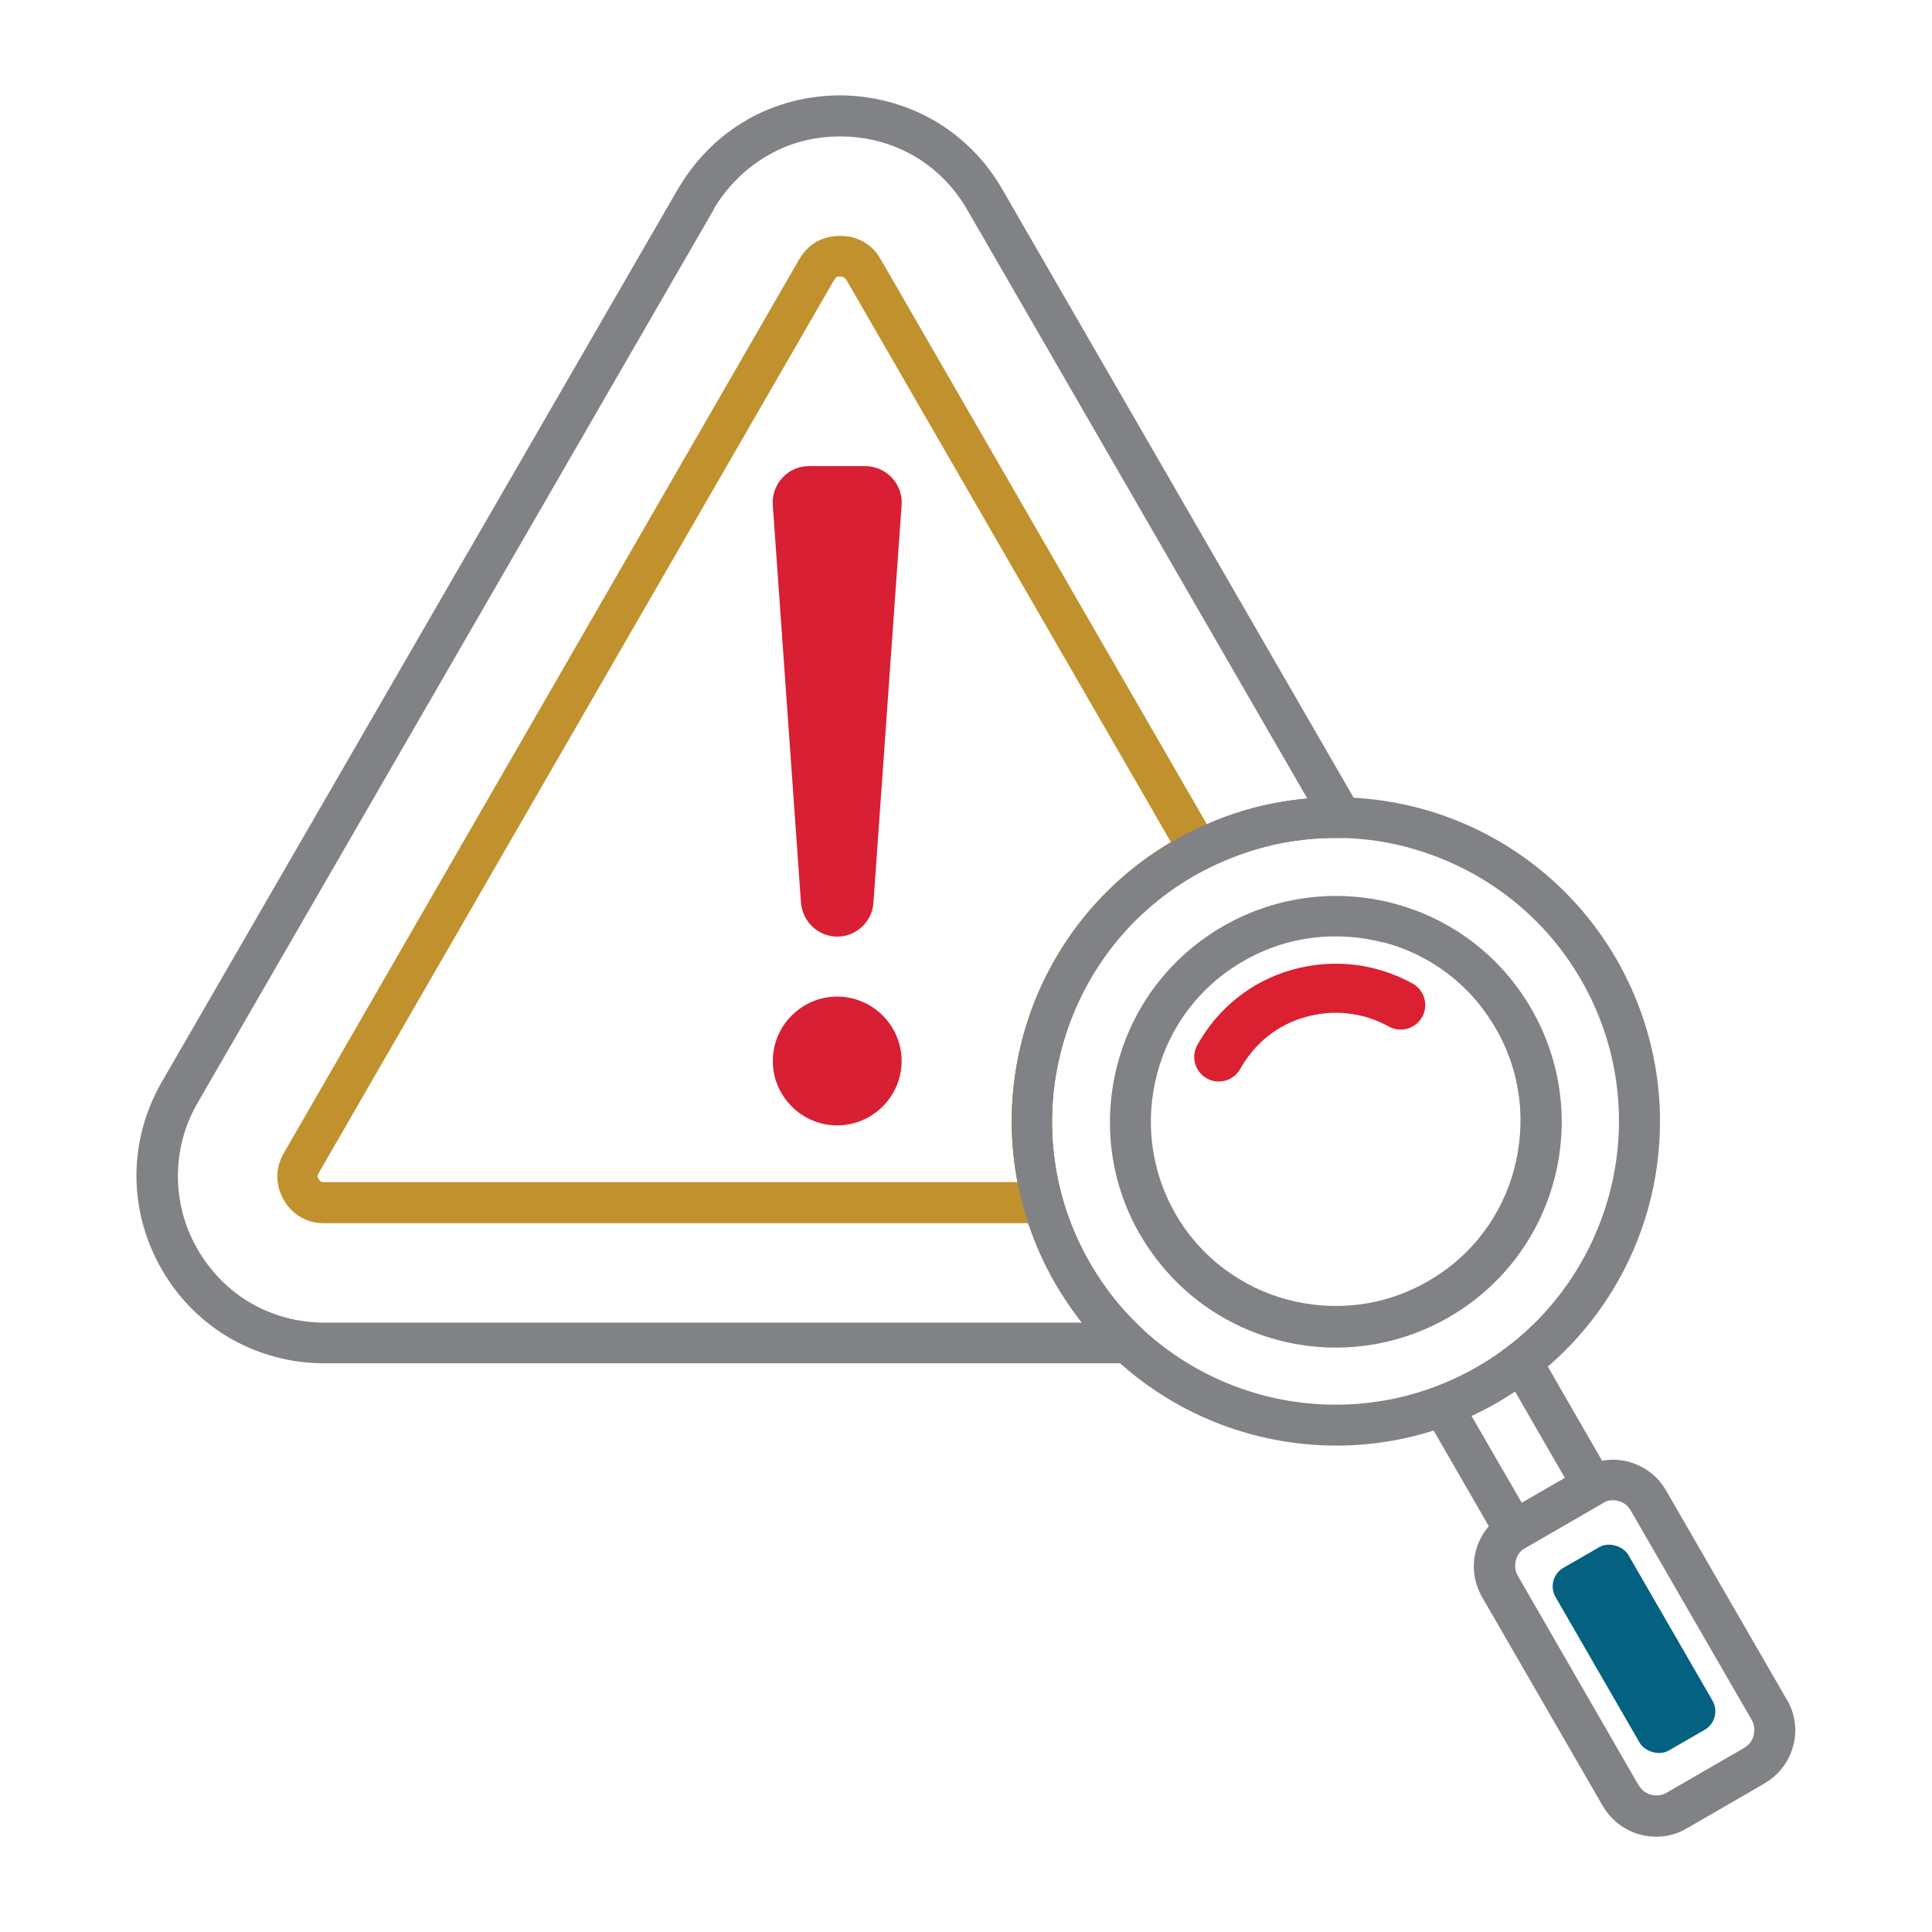 <?xml version="1.0" encoding="UTF-8"?>
<svg id="Layer_1" data-name="Layer 1" xmlns="http://www.w3.org/2000/svg" viewBox="0 0 48 48">
  <defs>
    <style>
      .cls-1 {
        fill: #808285;
      }

      .cls-1, .cls-2, .cls-3, .cls-4 {
        stroke-width: 0px;
      }

      .cls-2 {
        fill: #c1912e;
      }

      .cls-3 {
        fill: #d81f33;
      }

      .cls-4 {
        fill: #056182;
      }

      .cls-5 {
        fill: none;
        stroke: #db2032;
        stroke-linecap: round;
        stroke-miterlimit: 10;
        stroke-width: 1.22px;
      }
    </style>
  </defs>
  <g>
    <path class="cls-1" d="M24.9,4.7l8.87,15.36c.14.24.06.55-.18.69-.09.05-.19.07-.29.07-.62-.01-1.25.06-1.87.22-.6.16-1.2.4-1.77.72-1.68.97-2.81,2.53-3.28,4.28-.47,1.74-.27,3.66.7,5.34.18.31.37.59.58.86.21.27.45.52.7.76.2.19.21.51.02.71-.1.11-.23.16-.37.16h0s-19.96,0-19.96,0c-.84,0-1.63-.22-2.33-.62-.69-.4-1.28-.98-1.7-1.71-.42-.73-.63-1.53-.63-2.33s.21-1.6.63-2.33L16.84,4.7s.01-.02.02-.03c.42-.71,1-1.29,1.68-1.68,0,0,.02-.01.03-.02.69-.39,1.48-.6,2.3-.6s1.63.22,2.33.62h0s0,0,0,0c.69.4,1.28.98,1.7,1.71h0ZM32.48,19.84l-8.45-14.63c-.33-.57-.79-1.03-1.33-1.34h0c-.54-.31-1.16-.48-1.82-.48s-1.27.16-1.8.47c0,0-.02.01-.02.01-.53.31-.99.76-1.32,1.31,0,0,0,.02-.01.03L4.91,27.4c-.33.57-.49,1.19-.49,1.82s.16,1.25.49,1.82c.33.57.79,1.03,1.33,1.34.54.31,1.16.48,1.83.48h18.81c-.24-.31-.46-.63-.66-.97-1.11-1.93-1.34-4.12-.81-6.11.53-1.99,1.83-3.78,3.75-4.89.65-.37,1.33-.65,2.02-.83.43-.11.86-.18,1.29-.22h0Z"/>
    <path class="cls-2" d="M21,6.93s-.03-.04-.05-.05h0s-.04-.01-.08-.01c-.04,0-.07,0-.08.01h0s-.04.03-.06.07c0,0-.01.02-.02.03L7.92,29.14s-.03.06-.03.08,0,.05.03.08h0s.04.05.06.06h0s.04.01.08.01h17.22c-.3-1.55-.13-3.14.46-4.57.64-1.57,1.78-2.95,3.35-3.88l-8.07-13.98s0-.01,0-.02h0ZM21.46,6.01c.16.09.3.23.4.4,0,.01.01.02.02.03l8.33,14.43h0s0,.02.01.03c.13.25.03.55-.22.68-.05.03-.11.06-.17.09-.06.03-.12.06-.17.09h0s0,0,0,0c-1.41.81-2.43,2.03-3,3.43-.58,1.41-.69,3-.28,4.52.02.05.03.11.03.17,0,.28-.23.51-.51.51H8.06c-.2,0-.39-.04-.55-.13-.01,0-.03-.01-.04-.02-.17-.1-.32-.25-.42-.43h0s0,0,0,0c-.11-.19-.16-.39-.16-.58s.05-.39.16-.58L19.84,6.47s0-.02.02-.03c.11-.19.25-.33.42-.43h0s0,0,0,0c.18-.1.37-.15.59-.15.2,0,.39.04.55.13.01,0,.03.01.04.02h0Z"/>
    <path class="cls-1" d="M38.24,33.58l1.77,3.07c.14.24.06.55-.18.69l-1.94,1.12c-.24.14-.55.06-.69-.18,0,0-.01-.02-.02-.03l-1.77-3.07c-.14-.24-.06-.55.19-.69.02-.01.05-.03.07-.03h0c.18-.07.36-.14.53-.23.17-.08.34-.17.51-.27.14-.08.28-.16.4-.25.13-.09.26-.18.38-.28.22-.17.54-.13.71.09.01.02.03.04.04.06h0ZM38.88,36.72l-1.24-2.15c-.14.09-.28.18-.43.27-.19.11-.39.21-.59.31-.02,0-.04.02-.06.03l1.25,2.16,1.07-.62h0Z"/>
    <path class="cls-1" d="M29.16,20.89c1.93-1.11,4.12-1.34,6.11-.81,1.99.53,3.78,1.83,4.89,3.75,1.11,1.93,1.34,4.12.81,6.11-.53,1.99-1.83,3.78-3.75,4.89-.01,0-.02.01-.03.02-1.92,1.1-4.1,1.32-6.08.79-1.99-.53-3.78-1.83-4.89-3.75h0c-1.11-1.93-1.34-4.12-.81-6.11.53-1.99,1.83-3.78,3.75-4.89h0ZM35.01,21.06c-1.74-.47-3.66-.27-5.35.7-1.68.97-2.81,2.53-3.28,4.28-.47,1.74-.27,3.66.7,5.34h0s0,0,0,0c.97,1.68,2.53,2.81,4.28,3.28,1.73.46,3.64.27,5.32-.69,0,0,.02,0,.02-.01,1.68-.97,2.81-2.54,3.28-4.28.47-1.74.27-3.66-.7-5.34-.97-1.68-2.54-2.81-4.28-3.28h0Z"/>
    <path class="cls-1" d="M37.41,37.57l1.88-1.09s.05-.03.08-.04c.35-.18.74-.22,1.1-.12.36.1.68.32.89.66.02.03.03.05.05.08l2.99,5.18s.01.02.02.03c.19.35.23.75.13,1.11-.1.37-.34.71-.7.92,0,0-.02.01-.03.02l-1.92,1.11h0c-.36.21-.77.25-1.15.15-.37-.1-.71-.34-.92-.7,0,0-.01-.02-.02-.03l-2.97-5.14s-.04-.06-.05-.09c-.18-.35-.22-.74-.12-1.1.1-.36.32-.68.66-.89.03-.02.05-.03.08-.05h0ZM39.83,37.34l-1.94,1.12h0s0,0,0,0c-.12.07-.2.18-.23.31-.03.13-.02.26.05.38h0s2.98,5.17,2.98,5.17c.01.02.03.04.04.06.07.11.18.18.29.21.12.03.24.02.35-.03.02-.01.05-.03.07-.04l1.87-1.08s.02-.01.03-.02c.12-.07.2-.18.23-.31.03-.12.02-.25-.04-.36,0,0,0-.01-.01-.02l-3.01-5.21h0s0,0,0,0c-.07-.12-.18-.2-.31-.23-.12-.03-.25-.02-.36.04,0,0-.01,0-.02.01h0Z"/>
    <path class="cls-1" d="M30.39,23.01c1.34-.77,2.87-.93,4.25-.56,1.39.37,2.63,1.27,3.41,2.62.77,1.34.93,2.87.56,4.25-.37,1.39-1.27,2.63-2.62,3.41-1.34.77-2.87.93-4.25.56-1.39-.37-2.63-1.27-3.41-2.61,0-.01-.01-.02-.02-.03-.76-1.33-.91-2.85-.54-4.23.37-1.39,1.27-2.63,2.62-3.41h0ZM34.38,23.42c-1.14-.3-2.39-.18-3.49.46-1.1.63-1.84,1.65-2.14,2.79-.3,1.13-.18,2.37.44,3.46,0,0,0,.02.01.02.63,1.1,1.66,1.84,2.79,2.14,1.14.3,2.39.18,3.49-.46,1.1-.63,1.84-1.65,2.14-2.79.3-1.14.18-2.39-.46-3.49-.63-1.1-1.65-1.84-2.79-2.14h0Z"/>
    <path class="cls-3" d="M20.8,24.76c-.88,0-1.6.72-1.6,1.6s.72,1.6,1.6,1.6,1.6-.72,1.6-1.6-.72-1.6-1.6-1.6Z"/>
    <path class="cls-3" d="M20.8,23.27c.47,0,.87-.37.9-.84l.7-9.88c.02-.25-.07-.5-.24-.68-.17-.18-.41-.29-.66-.29h-1.4c-.25,0-.49.1-.66.29-.17.18-.26.43-.24.68l.7,9.88c.04.47.43.84.9.84Z"/>
  </g>
  <rect class="cls-4" x="39.55" y="38.34" width="2.09" height="5.24" rx=".53" ry=".53" transform="translate(-15.04 25.79) rotate(-30)"/>
  <path class="cls-5" d="M34.8,24.97h0c-.78-.43-1.67-.53-2.53-.29s-1.56.81-1.99,1.58"/>
</svg>